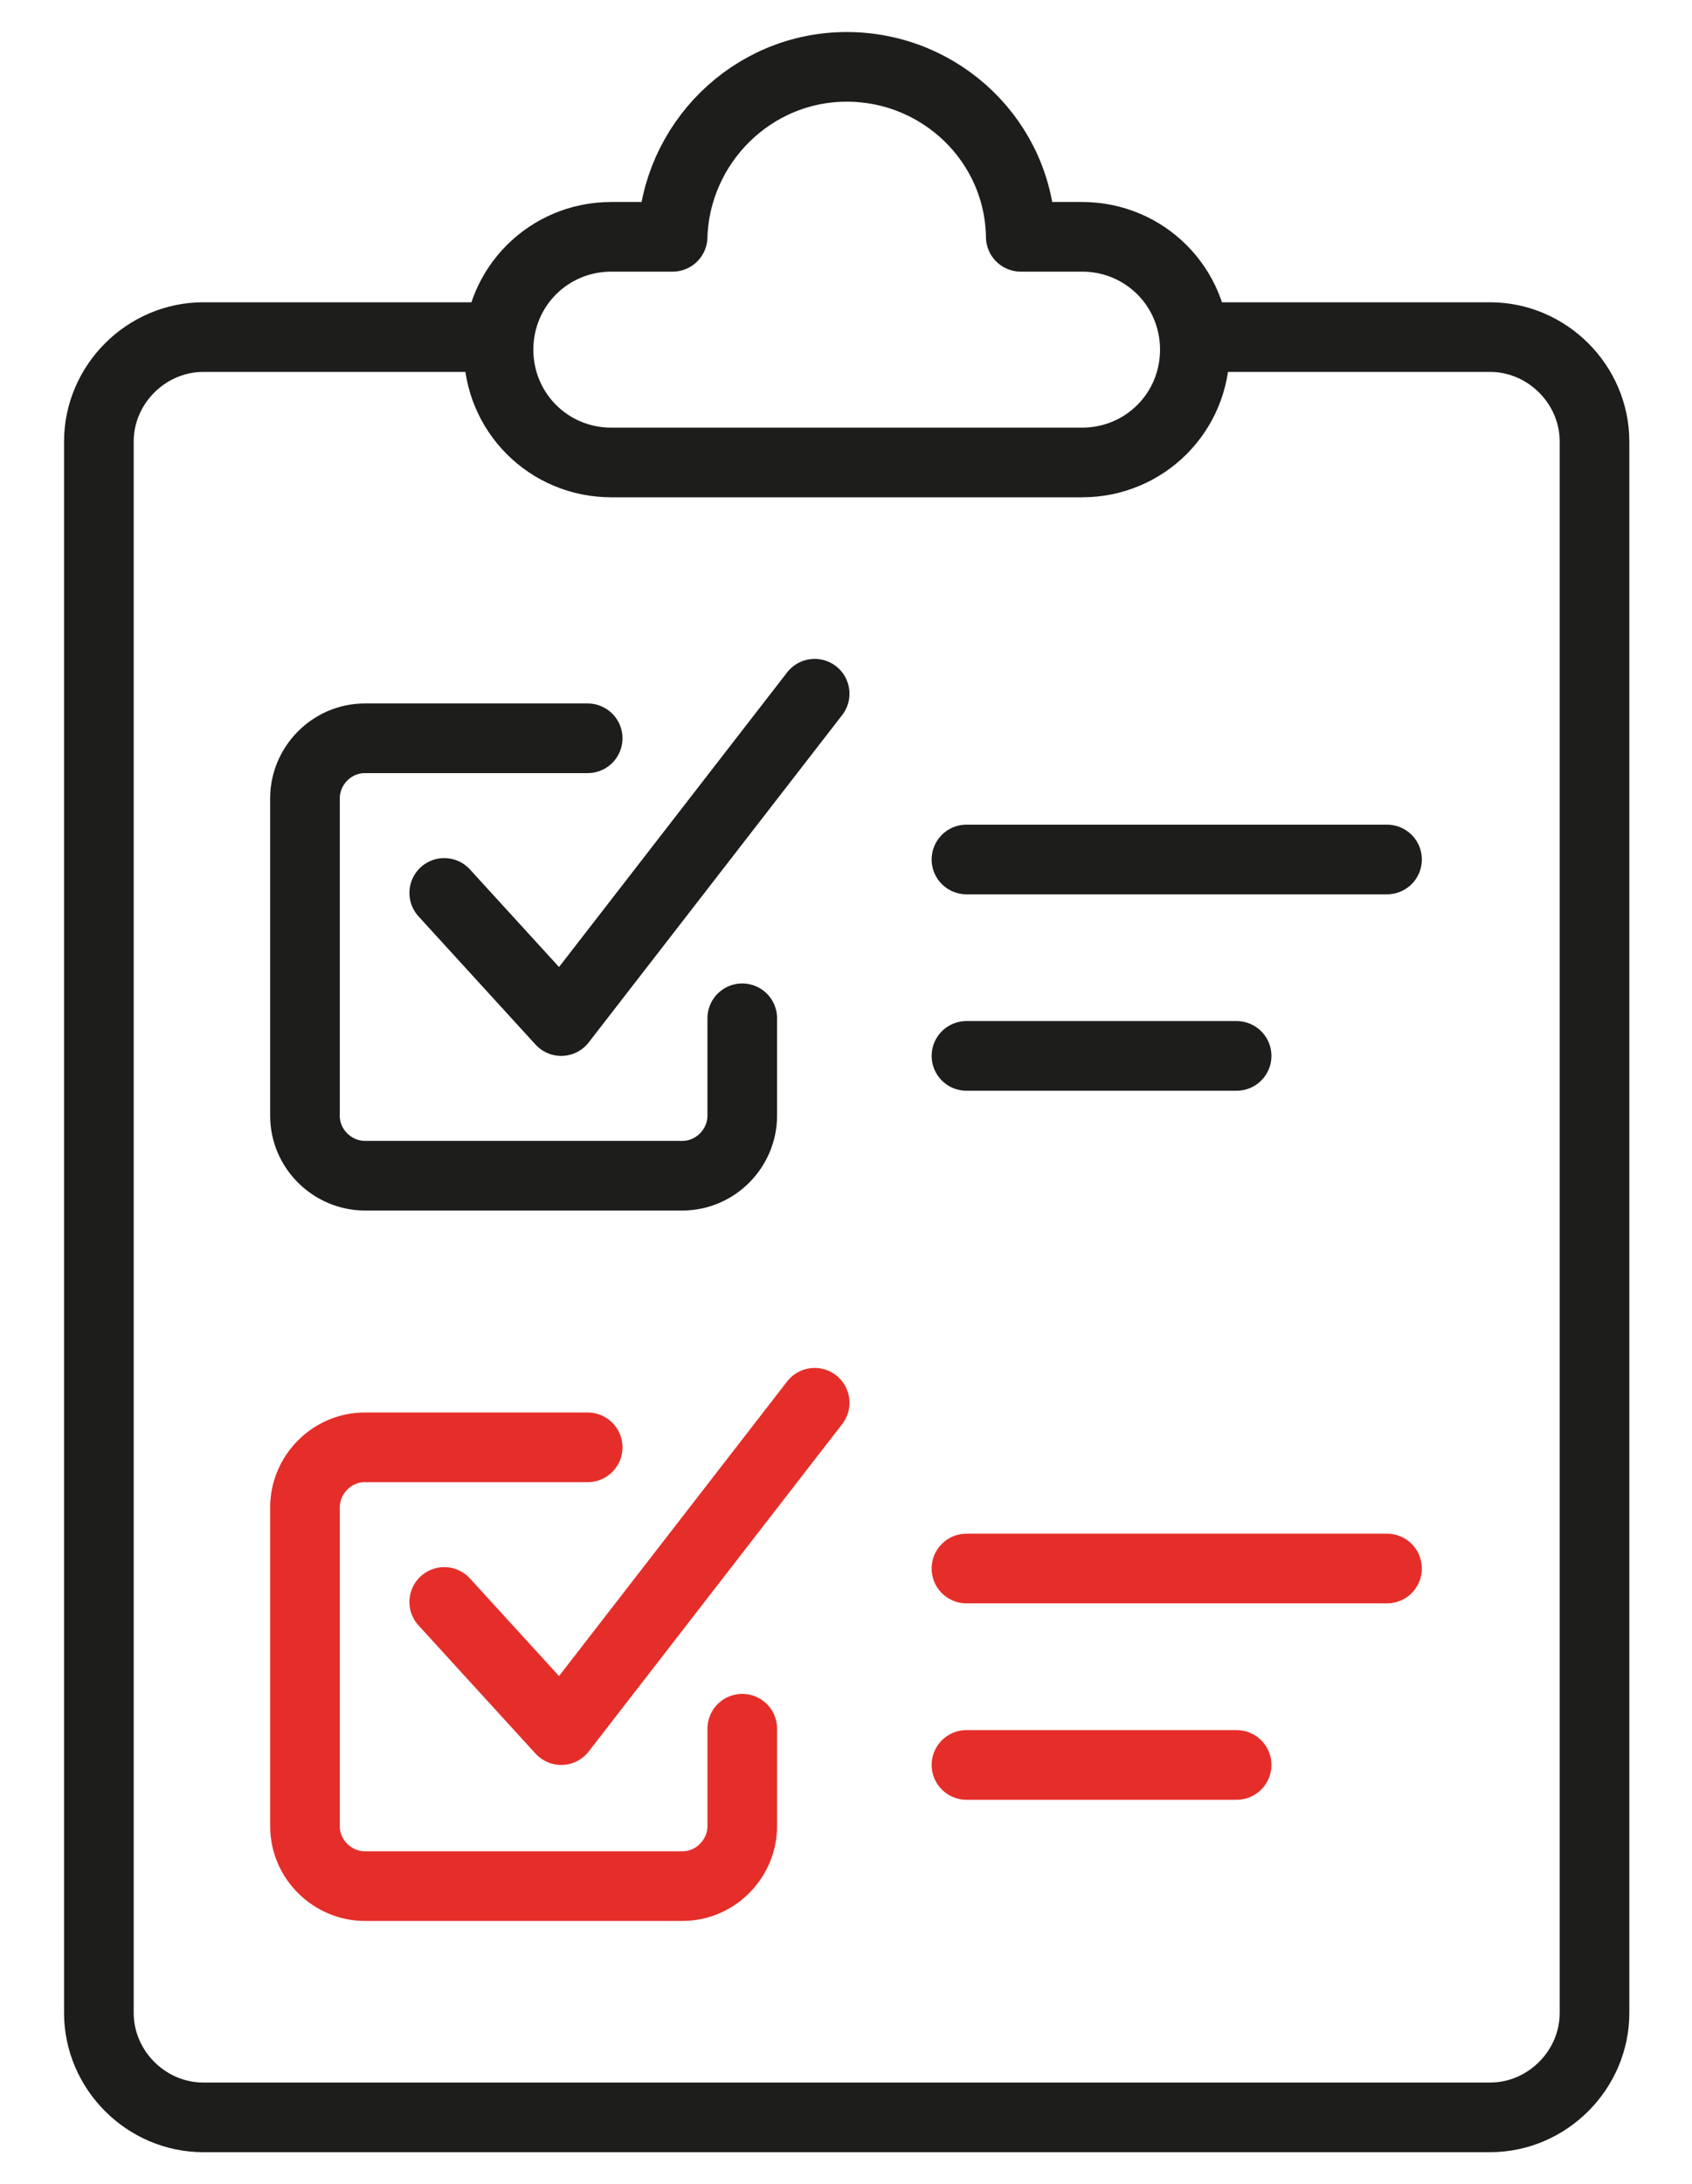 <?xml version="1.0" encoding="utf-8"?>
<!-- Generator: Adobe Illustrator 26.3.1, SVG Export Plug-In . SVG Version: 6.00 Build 0)  -->
<svg version="1.1" id="Layer_1" xmlns="http://www.w3.org/2000/svg" xmlns:xlink="http://www.w3.org/1999/xlink" x="0px" y="0px"
	 viewBox="0 0 121.5 156.8" style="enable-background:new 0 0 121.5 156.8;" xml:space="preserve">
<style type="text/css">
	.st0{fill:none;stroke:#1D1D1B;stroke-width:5;stroke-linecap:round;stroke-linejoin:round;stroke-miterlimit:10;}
	.st1{fill:none;stroke:#E52E29;stroke-width:5;stroke-linecap:round;stroke-linejoin:round;stroke-miterlimit:10;}
</style>
<g>
	<path class="st0" d="M85.8,24.2H107c4.1,0,7.5,3.4,7.5,7.5v112.8c0,4.1-3.4,7.5-7.5,7.5H14.6c-4.1,0-7.5-3.4-7.5-7.5V31.7
		c0-4.1,3.4-7.5,7.5-7.5h21.2"/>
	<path class="st0" d="M77.7,17h-4.4c-0.1-6.8-5.7-12.2-12.5-12.2S48.5,10.3,48.3,17h-4.4c-4.5,0-8.1,3.6-8.1,8.1l0,0
		c0,4.5,3.6,8.1,8.1,8.1h33.8c4.5,0,8.1-3.6,8.1-8.1l0,0C85.8,20.6,82.2,17,77.7,17z"/>
	<g>
		<path class="st0" d="M53.3,73.1v7c0,2.3-1.9,4.3-4.3,4.3H26.2c-2.3,0-4.3-1.9-4.3-4.3V57.3c0-2.3,1.9-4.3,4.3-4.3h16"/>
		<polyline class="st0" points="31.9,64.1 40.3,73.3 58.5,49.8 		"/>
		<g>
			<line class="st0" x1="69.4" y1="61.7" x2="99.6" y2="61.7"/>
			<line class="st0" x1="69.4" y1="75.8" x2="88.8" y2="75.8"/>
		</g>
	</g>
	<g>
		<path class="st1" d="M53.3,124.1v7c0,2.3-1.9,4.3-4.3,4.3H26.2c-2.3,0-4.3-1.9-4.3-4.3v-22.9c0-2.3,1.9-4.3,4.3-4.3h16"/>
		<polyline class="st1" points="31.9,115 40.3,124.2 58.5,100.7 		"/>
		<g>
			<line class="st1" x1="69.4" y1="112.6" x2="99.6" y2="112.6"/>
			<line class="st1" x1="69.4" y1="126.7" x2="88.8" y2="126.7"/>
		</g>
	</g>
</g>
</svg>
